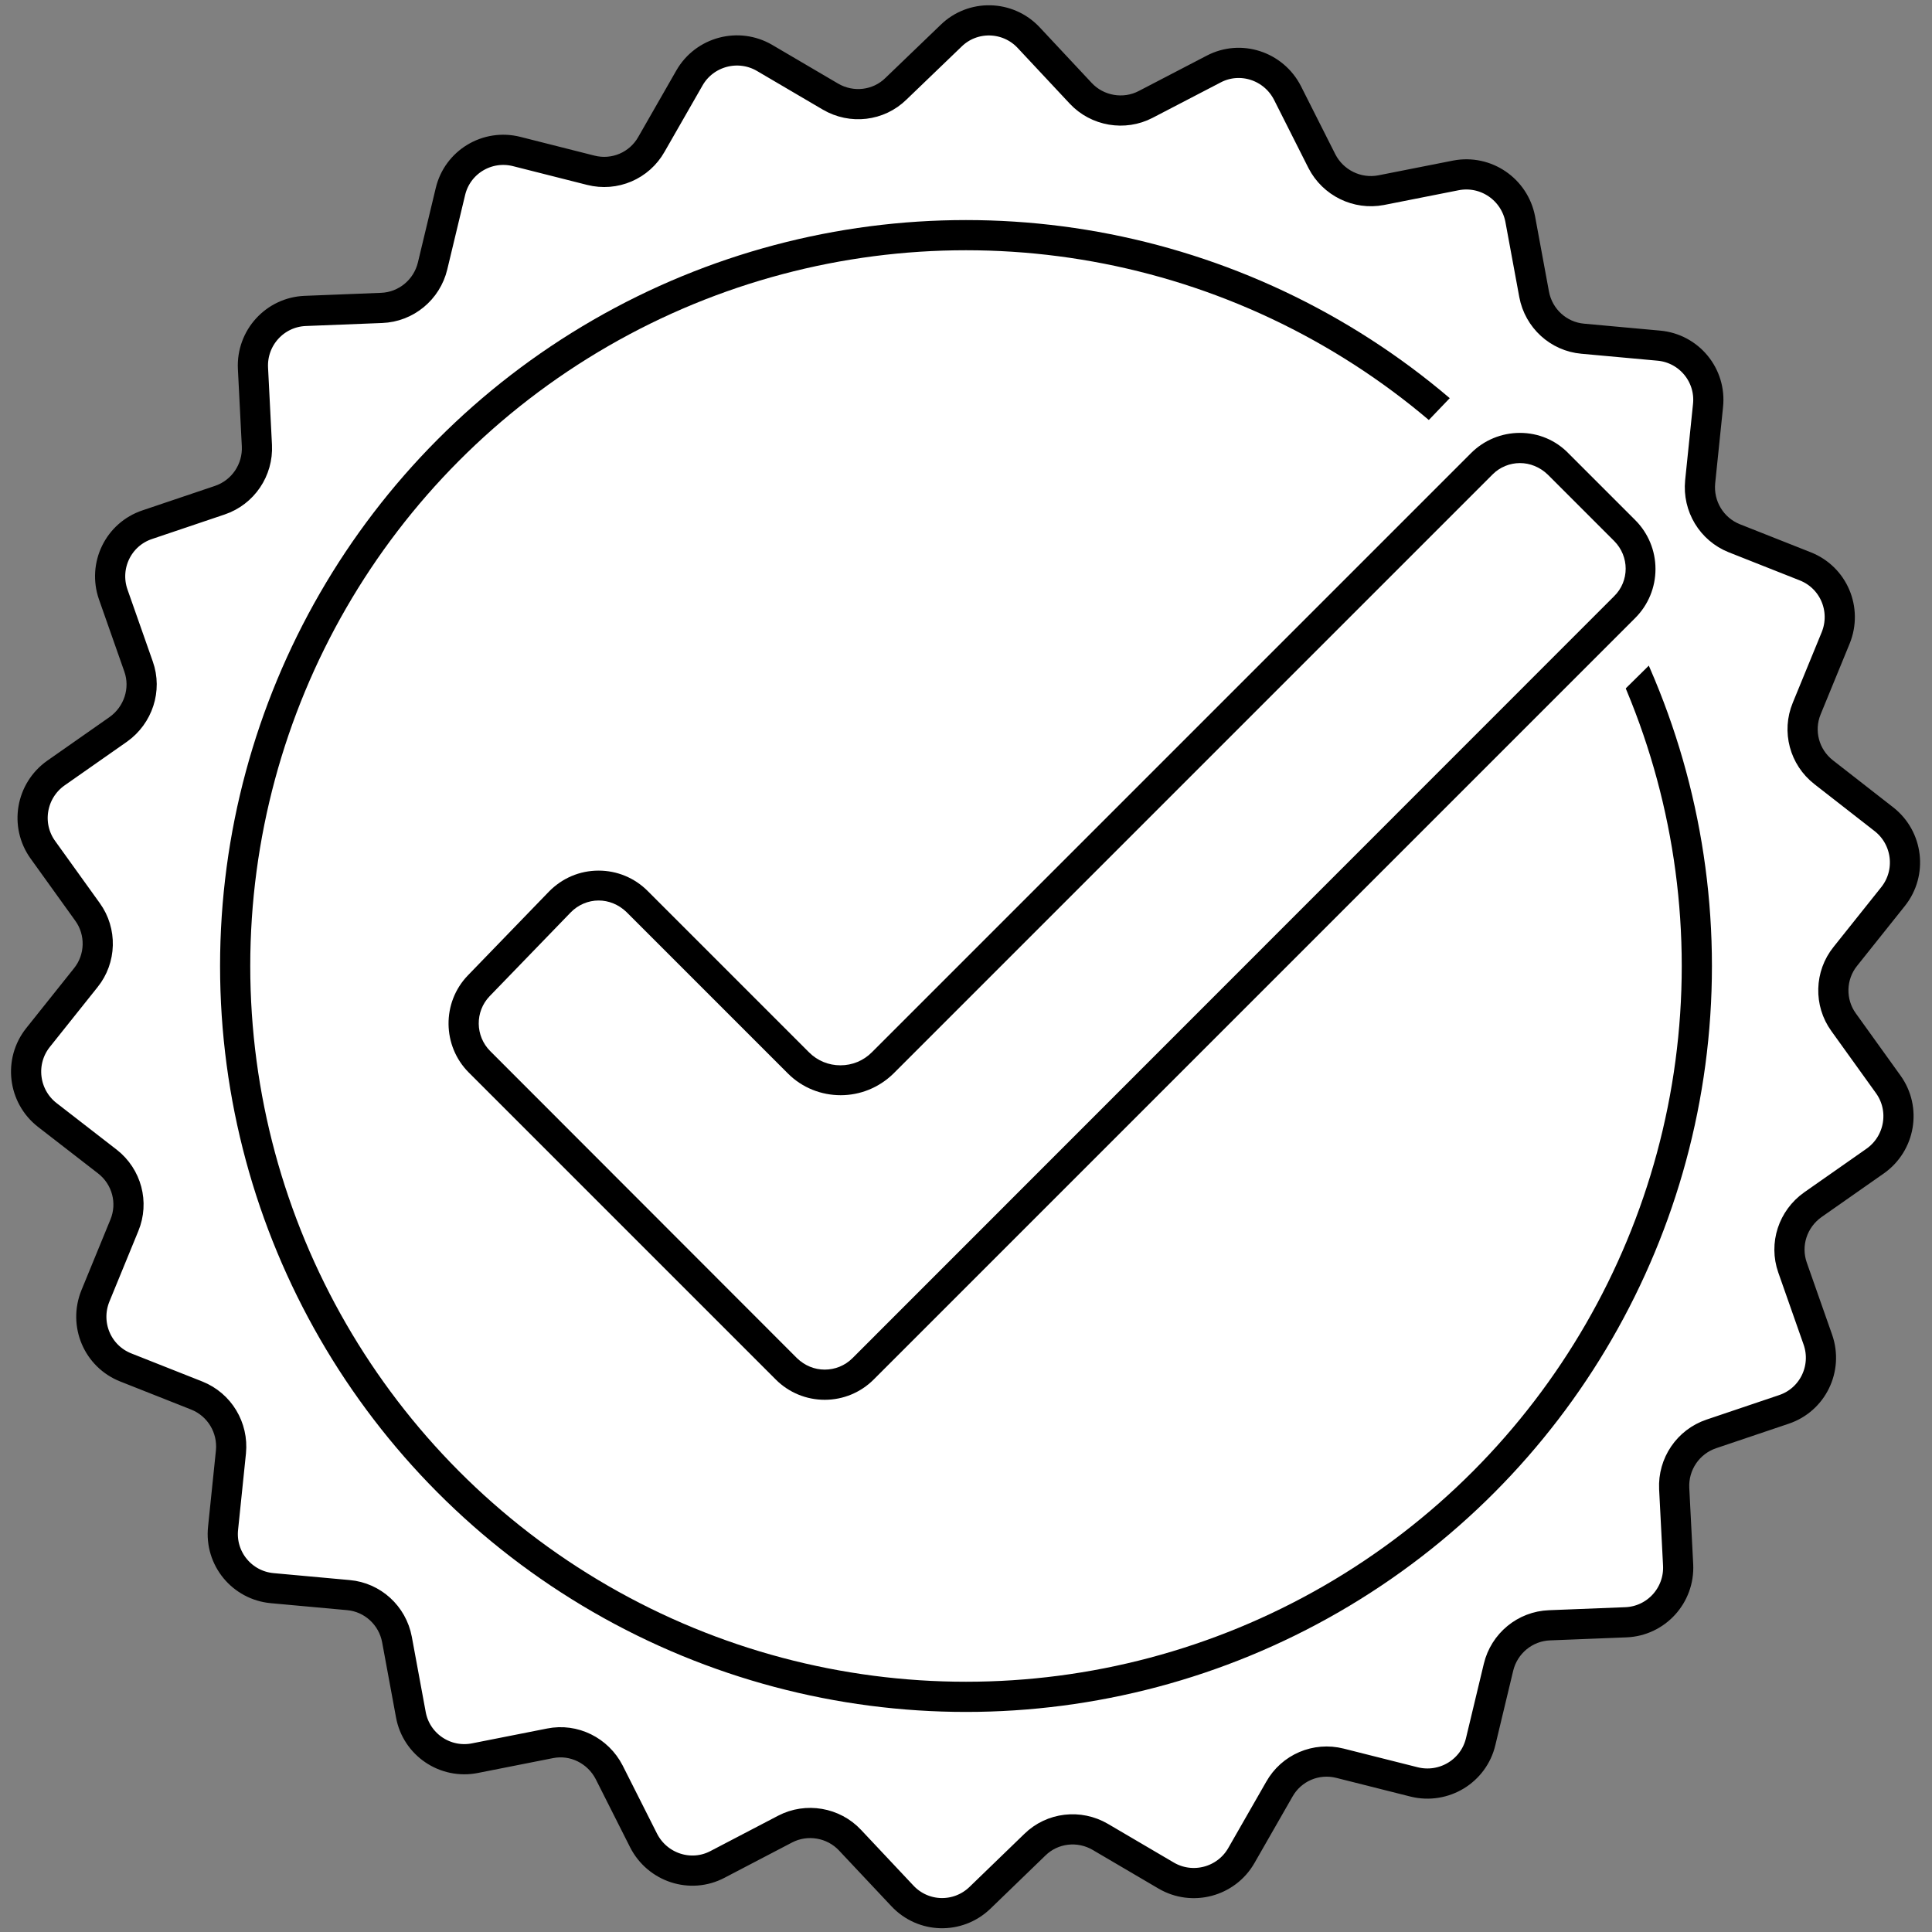 <?xml version="1.0" encoding="utf-8"?>
<!-- Generator: Adobe Illustrator 24.0.1, SVG Export Plug-In . SVG Version: 6.00 Build 0)  -->
<svg version="1.1" id="Layer_1" xmlns="http://www.w3.org/2000/svg" xmlns:xlink="http://www.w3.org/1999/xlink" x="0px" y="0px"
	 viewBox="0 0 64 64" style="enable-background:new 0 0 64 64;" xml:space="preserve">
<rect x="0" y="0" width="64" height="64" fill="#808080" stroke="none"/>
<style type="text/css">
	.st0{fill:#FFFFFF;stroke:#000000;stroke-linejoin:round;}
	.st1{fill:#FFFFFF;stroke:#000000;}
	.st2{fill:#FFFFFF;}
</style>
<path class="st1" d="M34.07,1.24l1.73,1.85c0.55,0.59,1.44,0.74,2.15,0.37l2.25-1.17c0.89-0.47,1.99-0.11,2.45,0.79l1.14,2.26
	c0.37,0.72,1.17,1.11,1.96,0.96l2.48-0.49c0.99-0.19,1.94,0.46,2.13,1.45l0.46,2.49c0.15,0.8,0.81,1.4,1.61,1.47l2.52,0.23
	c1,0.09,1.74,0.98,1.63,1.99l-0.26,2.52c-0.08,0.81,0.38,1.57,1.13,1.87l2.35,0.93c0.94,0.37,1.39,1.43,1.01,2.37l-0.96,2.34
	c-0.31,0.75-0.08,1.61,0.56,2.11l2,1.56c0.79,0.62,0.93,1.77,0.3,2.56l-1.58,1.98c-0.51,0.63-0.53,1.53-0.06,2.18l1.48,2.06
	c0.59,0.82,0.39,1.96-0.43,2.54l-2.07,1.45c-0.66,0.47-0.94,1.31-0.67,2.08l0.84,2.39c0.33,0.95-0.17,1.99-1.13,2.31l-2.4,0.81
	c-0.77,0.26-1.27,1-1.23,1.81l0.13,2.53c0.05,1.01-0.73,1.86-1.73,1.9l-2.53,0.1c-0.81,0.03-1.5,0.6-1.69,1.39l-0.59,2.46
	c-0.23,0.98-1.22,1.58-2.2,1.34l-2.46-0.62c-0.79-0.2-1.61,0.15-2.01,0.86l-1.26,2.2c-0.5,0.87-1.62,1.17-2.49,0.66l-2.18-1.28
	c-0.7-0.41-1.59-0.31-2.17,0.26l-1.82,1.76c-0.73,0.7-1.88,0.67-2.57-0.07l-1.73-1.84c-0.55-0.59-1.44-0.74-2.15-0.37l-2.24,1.17
	c-0.89,0.47-1.99,0.11-2.45-0.79l-1.14-2.26c-0.37-0.72-1.17-1.12-1.96-0.96l-2.48,0.49c-0.99,0.2-1.95-0.45-2.13-1.44l-0.46-2.49
	c-0.15-0.8-0.81-1.4-1.61-1.47l-2.52-0.23c-1-0.09-1.74-0.98-1.63-1.99l0.26-2.52c0.08-0.81-0.38-1.57-1.13-1.87l-2.35-0.93
	c-0.94-0.37-1.39-1.43-1.01-2.37l0.96-2.34c0.31-0.75,0.08-1.61-0.56-2.11l-2-1.55c-0.79-0.62-0.93-1.77-0.3-2.56l1.58-1.98
	c0.51-0.63,0.53-1.53,0.06-2.18l-1.48-2.06c-0.59-0.82-0.39-1.96,0.43-2.54l2.07-1.45c0.66-0.47,0.94-1.32,0.67-2.08l-0.84-2.39
	c-0.33-0.95,0.17-1.99,1.13-2.31l2.4-0.81c0.77-0.26,1.27-1,1.23-1.81L8.38,12.2c-0.05-1.01,0.73-1.86,1.73-1.9l2.53-0.1
	c0.81-0.03,1.5-0.6,1.69-1.39l0.59-2.46c0.23-0.98,1.22-1.58,2.2-1.33l2.45,0.62c0.79,0.2,1.61-0.15,2.01-0.86l1.26-2.2
	c0.5-0.87,1.62-1.17,2.49-0.66l2.18,1.28c0.7,0.41,1.59,0.31,2.17-0.26l1.82-1.75C32.22,0.48,33.38,0.51,34.07,1.24z"/>
<circle class="st1" cx="32" cy="32" r="24.21"/>
<polygon class="st2" points="56.86,19.84 51.08,25.54 44.97,16.38 49.01,12.16 55.12,18.69 "/>
<g>
	<path class="st2" d="M27.32,45.87c-0.48,0-0.93-0.19-1.27-0.53L15.88,35.18c-0.69-0.69-0.7-1.82-0.02-2.52l2.68-2.77
		c0.34-0.35,0.8-0.55,1.29-0.55c0.48,0,0.93,0.19,1.27,0.53l5.35,5.35c0.37,0.37,0.87,0.58,1.39,0.58s1.02-0.2,1.39-0.58
		l19.85-19.85c0.34-0.34,0.79-0.53,1.27-0.53s0.93,0.19,1.27,0.53l2.2,2.2c0.34,0.34,0.53,0.79,0.53,1.27
		c0,0.48-0.19,0.93-0.53,1.27L28.59,45.35C28.25,45.69,27.8,45.87,27.32,45.87z"/>
	<path d="M50.35,15.34c0.33,0,0.66,0.13,0.92,0.38l2.2,2.2c0.51,0.51,0.51,1.33,0,1.83L28.24,44.99c-0.25,0.25-0.58,0.38-0.92,0.38
		s-0.66-0.13-0.92-0.38L16.24,34.82c-0.5-0.5-0.51-1.31-0.02-1.82l2.68-2.77c0.25-0.26,0.59-0.4,0.93-0.4
		c0.33,0,0.66,0.13,0.92,0.38l5.35,5.35c0.48,0.48,1.11,0.72,1.75,0.72c0.63,0,1.26-0.24,1.75-0.72l19.85-19.85
		C49.69,15.47,50.02,15.34,50.35,15.34 M50.35,14.34c-0.61,0-1.19,0.24-1.62,0.67L28.88,34.86c-0.28,0.28-0.65,0.43-1.04,0.43
		c-0.39,0-0.76-0.15-1.04-0.43l-5.35-5.35c-0.43-0.43-1.01-0.67-1.62-0.67c-0.63,0-1.21,0.25-1.65,0.7l-2.68,2.77
		c-0.87,0.9-0.85,2.34,0.03,3.22L25.7,45.7c0.43,0.43,1.01,0.67,1.62,0.67c0.61,0,1.19-0.24,1.62-0.67l25.23-25.23
		c0.43-0.43,0.67-1.01,0.67-1.62c0-0.61-0.24-1.19-0.67-1.62l-2.2-2.2C51.54,14.58,50.96,14.34,50.35,14.34L50.35,14.34z"/>
</g>
</svg>
